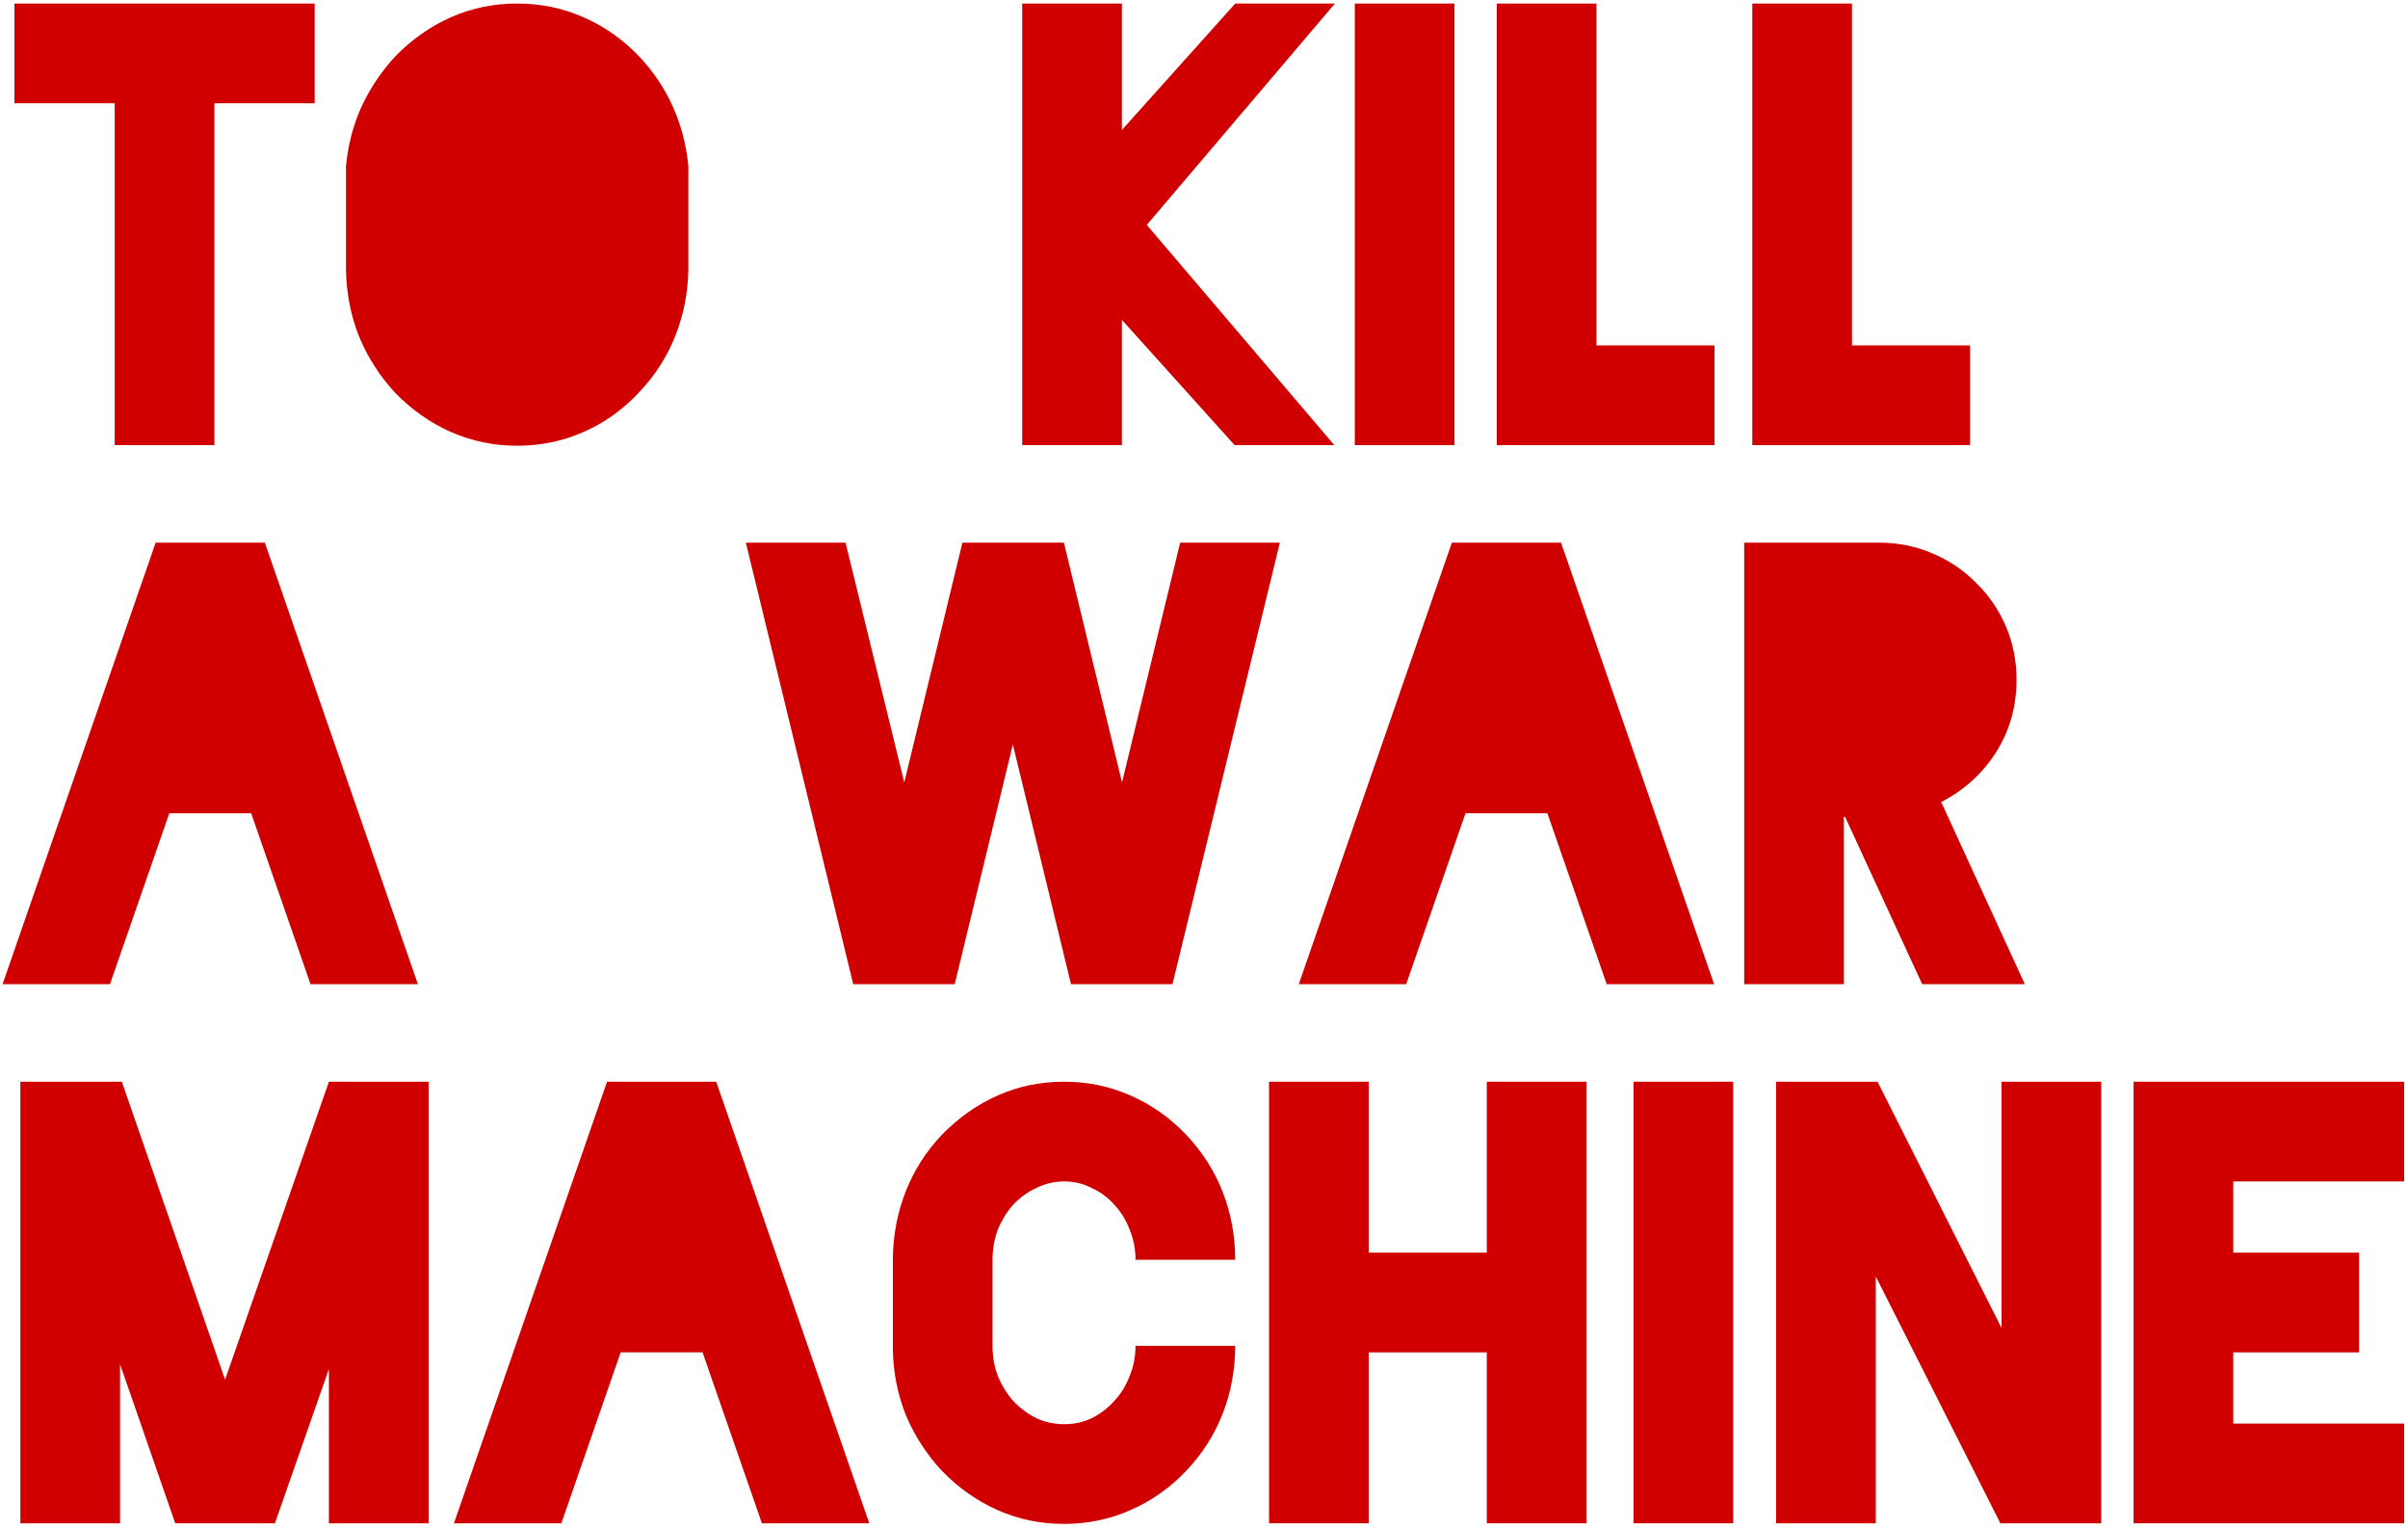 <svg width="487" height="309" viewBox="0 0 487 309" fill="none" xmlns="http://www.w3.org/2000/svg">
<path d="M486.22 238.88H451.66V253.28H477.1V273.44H451.66V287.84H486.22V308H431.5V218.72H486.22V238.88Z" fill="#d00000"/>
<path d="M404.798 218.72H424.958V308H404.558L379.358 258.08V308H359.198V218.72H379.718L404.798 268.52V218.72Z" fill="#d00000"/>
<path d="M350.527 218.72V308H330.367V218.72H350.527Z" fill="#d00000"/>
<path d="M300.696 218.72H320.856V308H300.696V273.44H276.816V308H256.656V218.72H276.816V253.28H300.696V218.72Z" fill="#d00000"/>
<path d="M215.251 287.96C217.251 287.96 219.091 287.56 220.771 286.76C222.531 285.88 224.051 284.72 225.331 283.28C226.691 281.84 227.731 280.16 228.451 278.24C229.251 276.32 229.651 274.28 229.651 272.12H249.811C249.811 276.92 248.971 281.48 247.291 285.8C245.611 290.12 243.131 294 239.851 297.44C236.571 300.88 232.811 303.52 228.571 305.36C224.411 307.2 219.971 308.12 215.251 308.12H215.131C210.411 308.12 205.971 307.2 201.811 305.36C197.651 303.52 193.891 300.88 190.531 297.44C187.411 294.08 184.971 290.32 183.211 286.16C181.531 281.92 180.651 277.48 180.571 272.84V254.36C180.651 249.56 181.531 245.04 183.211 240.8C184.891 236.56 187.331 232.76 190.531 229.4C193.891 225.96 197.651 223.32 201.811 221.48C205.971 219.64 210.411 218.72 215.131 218.72H215.251C219.971 218.72 224.411 219.64 228.571 221.48C232.811 223.32 236.571 225.96 239.851 229.4C243.131 232.84 245.611 236.72 247.291 241.04C248.971 245.36 249.811 249.92 249.811 254.72H229.651C229.651 252.56 229.251 250.52 228.451 248.6C227.731 246.68 226.691 245 225.331 243.56C224.051 242.12 222.531 241 220.771 240.2C219.091 239.32 217.251 238.88 215.251 238.88C213.251 238.88 211.371 239.32 209.611 240.2C207.851 241 206.291 242.12 204.931 243.56C203.651 245 202.611 246.68 201.811 248.6C201.091 250.52 200.731 252.56 200.731 254.72V272.12C200.731 274.28 201.091 276.32 201.811 278.24C202.611 280.16 203.651 281.84 204.931 283.28C206.291 284.72 207.851 285.88 209.611 286.76C211.371 287.56 213.251 287.96 215.251 287.96Z" fill="#d00000"/>
<path d="M154.089 308L142.089 273.44H125.529L113.529 308H91.809L122.769 218.72H144.849L175.809 308H154.089Z" fill="#d00000"/>
<path d="M86.68 218.72V308H66.52V276.8L55.6 308H35.44L24.28 275.84V308H4.12V218.72H24.64L45.52 278.96L66.52 218.72H86.68Z" fill="#d00000"/>
<path d="M388.75 199L373.15 165.16H372.91V199H352.75V109.72H379.87H379.99C383.83 109.72 387.43 110.44 390.79 111.88C394.23 113.32 397.19 115.32 399.67 117.88C402.23 120.36 404.23 123.28 405.67 126.64C407.11 130 407.83 133.6 407.83 137.44C407.83 142.88 406.43 147.8 403.63 152.2C400.83 156.52 397.15 159.84 392.59 162.16L409.51 199H388.75Z" fill="#d00000"/>
<path d="M324.948 199L312.948 164.44H296.388L284.388 199H262.668L293.628 109.72H315.708L346.668 199H324.948Z" fill="#d00000"/>
<path d="M238.682 109.72H258.842L237.122 199H216.602L204.842 150.52L193.082 199H172.562L150.842 109.72H171.002L182.882 158.2L194.642 109.72H215.162L226.922 158.2L238.682 109.72Z" fill="#d00000"/>
<path d="M62.8 199L50.8 164.44H34.24L22.24 199H0.52L31.48 109.72H53.56L84.52 199H62.8Z" fill="#d00000"/>
<path d="M374.551 69.84H398.431V90H354.391V0.72H374.551V69.84Z" fill="#d00000"/>
<path d="M322.871 69.84H346.751V90H302.711V0.72H322.871V69.84Z" fill="#d00000"/>
<path d="M294.16 0.72V90H274V0.72H294.16Z" fill="#d00000"/>
<path d="M269.974 0.72L231.934 45.48L269.854 90H249.694L226.894 64.68V90H206.734V0.72H226.894V26.28L249.814 0.72H269.974Z" fill="#d00000"/>
<path d="M139.214 54.48C139.134 59.2 138.254 63.68 136.574 67.92C134.894 72.16 132.454 75.96 129.254 79.32C125.974 82.84 122.214 85.52 117.974 87.36C113.814 89.2 109.374 90.12 104.654 90.12H104.534C99.894 90.12 95.454 89.2 91.214 87.36C87.054 85.52 83.294 82.88 79.934 79.44C76.814 76.08 74.374 72.28 72.614 68.04C70.934 63.8 70.054 59.28 69.974 54.48V33.6C70.374 29.36 71.414 25.36 73.094 21.6C74.854 17.84 77.134 14.44 79.934 11.4C83.294 7.96 87.054 5.32 91.214 3.48C95.374 1.64 99.814 0.72 104.534 0.72H104.654C109.374 0.72 113.814 1.64 117.974 3.48C122.214 5.32 125.974 7.96 129.254 11.4C132.134 14.44 134.414 17.84 136.094 21.6C137.774 25.36 138.814 29.36 139.214 33.6V36.24V47.28V54.48Z" fill="#d00000"/>
<path d="M63.64 0.72V20.88H43.36V90H23.2V20.88H2.92V0.72H63.64Z" fill="#d00000"/>
</svg>
